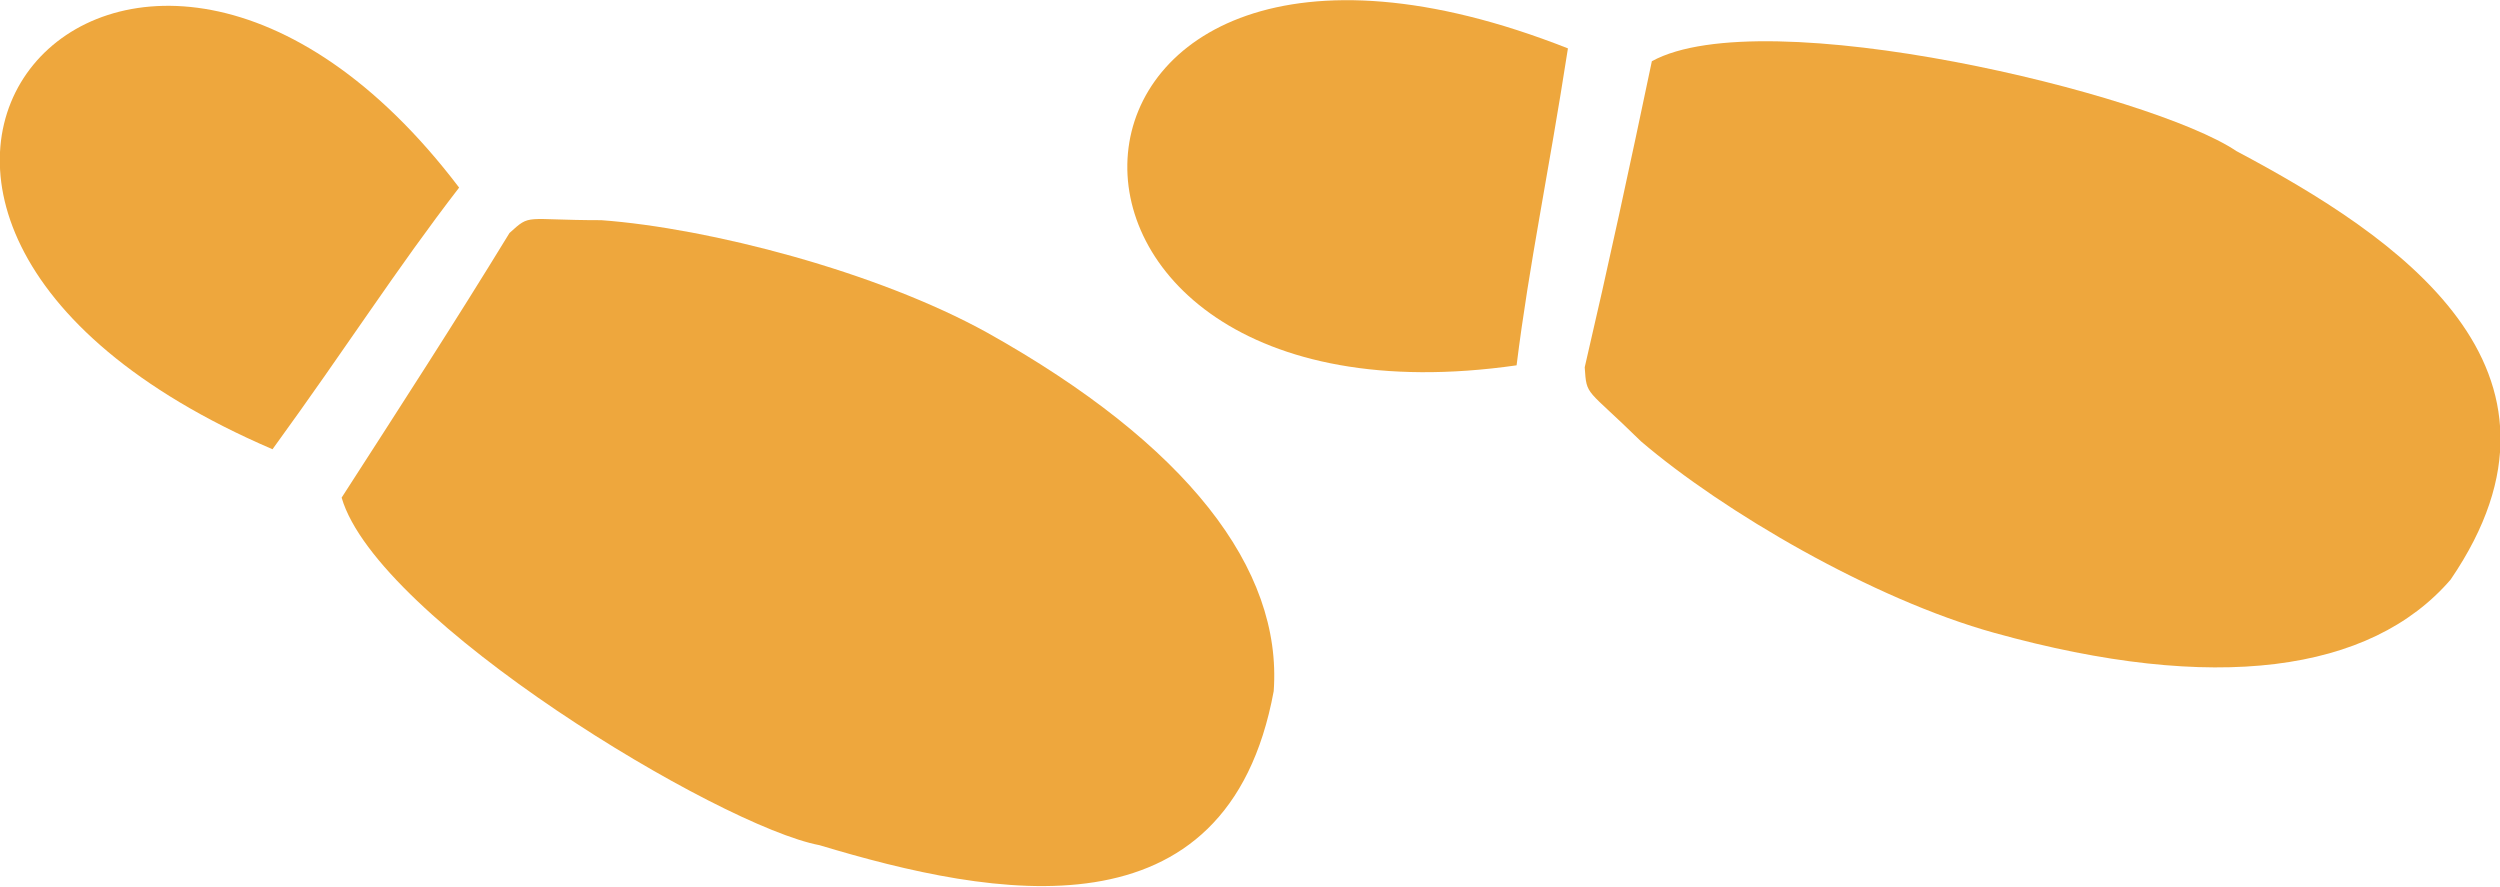 <?xml version="1.0" encoding="utf-8"?>
<!-- Generator: Adobe Illustrator 21.1.0, SVG Export Plug-In . SVG Version: 6.00 Build 0)  -->
<svg version="1.1" id="Layer_1" xmlns="http://www.w3.org/2000/svg" xmlns:xlink="http://www.w3.org/1999/xlink" x="0px" y="0px"
	 width="253.2px" height="89.8px" viewBox="0 0 253.2 89.8" style="enable-background:new 0 0 253.2 89.8;" xml:space="preserve">
<style type="text/css">
	.st0{fill:#EEA73D;}
</style>
<path class="st0" d="M153.6,37c-55.1,7.9-51.6-54.5,5.2-32.1C156.8,17.8,154.9,26.6,153.6,37"/>
<path class="st0" d="M226.5,15.3c-8.6-5.8-47.9-15.3-59.2-9.1c-2.2,10.5-4.4,20.7-6.8,31c0.2,3,0.1,2,5.7,7.5
	c8.3,7.1,23.5,16,35.8,19.4c22.3,6.2,38.1,4,46.2-5.4C262.8,37.3,242.7,23.9,226.5,15.3"/>
<path class="st0" d="M60.9,22.3c-7.9,0-7.1-0.7-9.3,1.3c-5.5,9-11.2,17.8-17,26.8C38.2,62.8,72.9,83.7,83,85.6
	c17.6,5.3,41.3,9.9,46-15.6c0.9-12.4-8.8-25-29-36.3C88.8,27.5,71.8,23.1,60.9,22.3"/>
<path class="st0" d="M27.6,45.5C35.3,34.9,40.1,27.3,46.5,19C12.8-25.4-28.5,21.4,27.6,45.5"/>
</svg>
